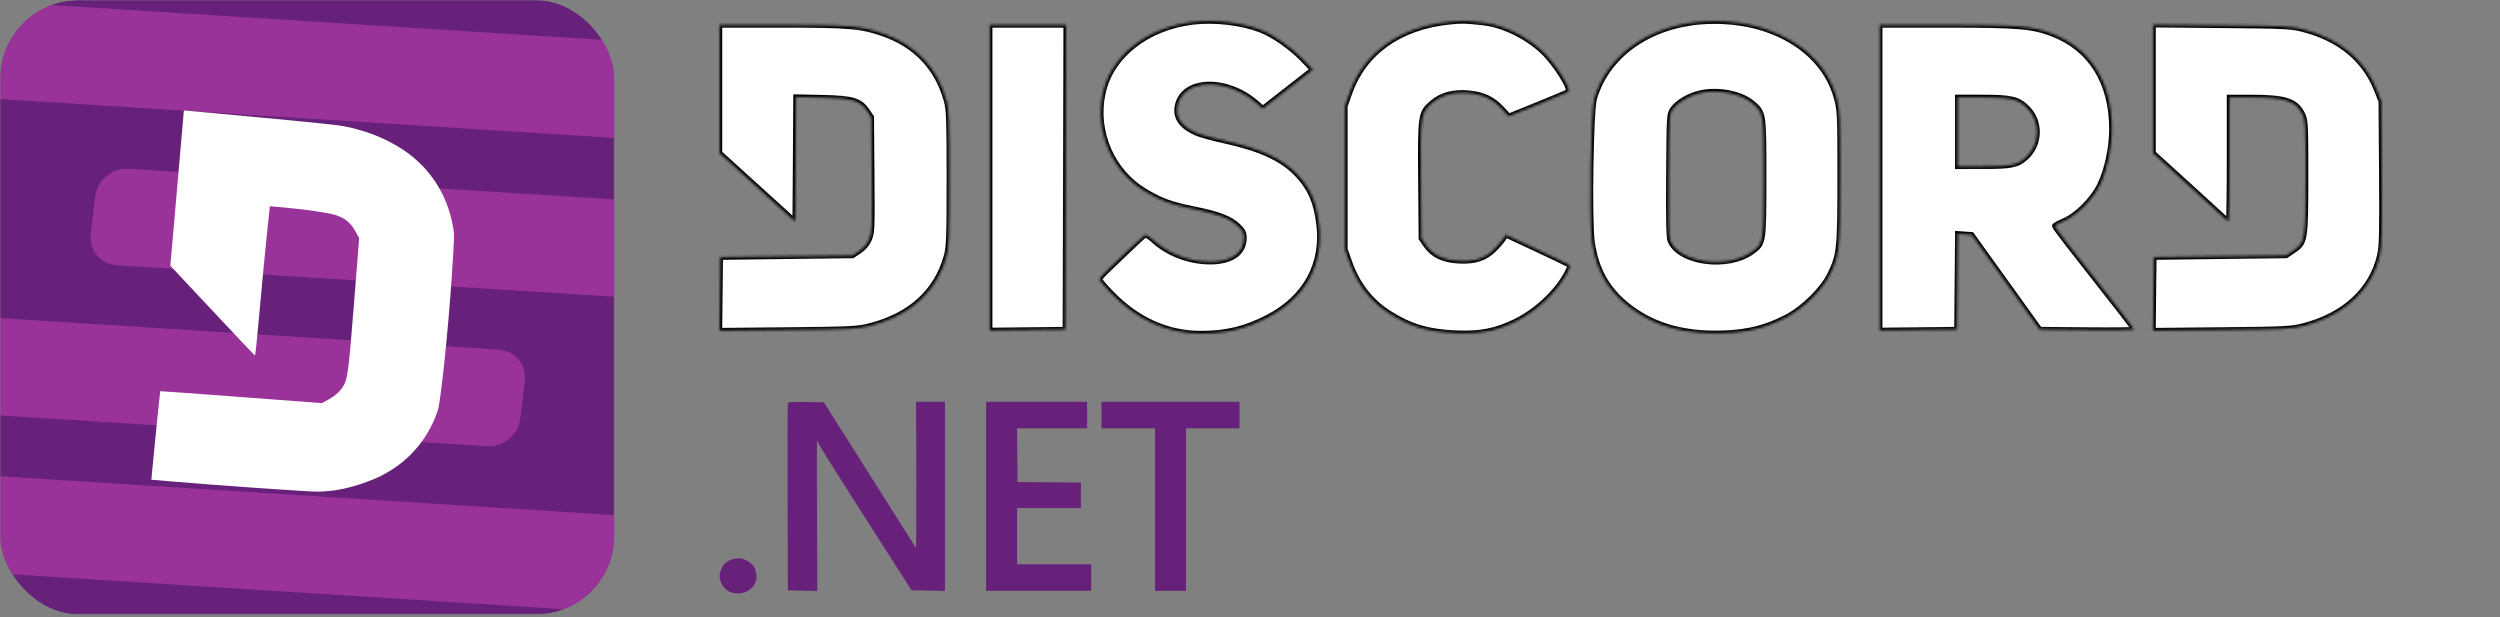 <svg width="952" height="235" viewBox="0 0 952 235" fill="none" xmlns="http://www.w3.org/2000/svg">
<rect x="0" y="0" width="952" height="235" fill="#808080" stroke="none"/>
<g clip-path="url(#clip0_807_482)">
<mask id="mask0_807_482" style="mask-type:luminance" maskUnits="userSpaceOnUse" x="0" y="0" width="234" height="234">
<path d="M234 0H0V234H234V0Z" fill="white"/>
</mask>
<g mask="url(#mask0_807_482)">
<path d="M234 0H0V234H234V0Z" fill="#68217A"/>
<path d="M238.331 15.748L0.77 0.721C-5.528 0.323 -11.247 5.078 -12.005 11.343L-13.709 25.423C-14.467 31.687 -9.977 37.089 -3.679 37.487L233.882 52.514C240.18 52.912 245.9 48.156 246.658 41.892L248.361 27.812C249.12 21.547 244.629 16.146 238.331 15.748Z" fill="#993399"/>
<path d="M237.824 76.195L49.037 64.254C42.74 63.856 37.02 68.611 36.262 74.876L34.558 88.956C33.8 95.22 38.291 100.622 44.588 101.02L233.375 112.961C239.673 113.36 245.392 108.604 246.151 102.339L247.854 88.26C248.612 81.995 244.122 76.594 237.824 76.195Z" fill="#993399"/>
<path d="M189.8 133.138L0.77 121.181C-5.528 120.783 -11.247 125.539 -12.005 131.803L-13.709 145.883C-14.467 152.148 -9.977 157.549 -3.679 157.947L185.351 169.904C191.649 170.302 197.369 165.547 198.127 159.282L199.831 145.202C200.589 138.938 196.098 133.537 189.8 133.138Z" fill="#993399"/>
<path d="M238.331 196.438L0.77 181.411C-5.528 181.013 -11.247 185.769 -12.005 192.033L-13.709 206.113C-14.467 212.377 -9.977 217.779 -3.679 218.177L233.882 233.204C240.18 233.602 245.9 228.846 246.658 222.582L248.361 208.502C249.12 202.237 244.629 196.836 238.331 196.438Z" fill="#993399"/>
<path fill-rule="evenodd" clip-rule="evenodd" d="M67.444 71.623L64.867 101.191L80.839 118.237C89.623 127.612 96.93 135.342 97.078 135.414C97.226 135.486 97.951 128.622 98.702 120.041C99.448 111.514 100.666 98.685 101.41 91.534L102.761 78.532L108.394 79.031C115.91 79.697 124.784 80.992 127.525 81.824C131.559 83.048 133.728 84.922 135.871 89.038L136.766 90.757L134.84 115.083C132.808 140.735 132.402 144.011 130.915 146.707C129.728 148.859 127.877 150.581 125.082 152.13L122.579 153.518L91.869 151.196C74.979 149.92 61.102 148.915 61.032 148.963C60.962 149.012 60.167 156.616 59.264 165.862L57.623 182.674L64.638 183.279C80.749 184.669 117.453 187.249 120.743 187.223C126.901 187.174 133.066 185.962 139.626 183.512C144.143 181.825 145.88 180.967 149.602 178.586C157.57 173.487 163.803 165.319 166.772 156.085C167.854 152.718 170.72 125.173 172.009 105.749C173.041 90.198 173.058 89.584 172.541 86.536C170.284 73.222 162.743 62.332 151.046 55.494C145.037 51.981 138.415 49.529 130.981 48.066C128.685 47.614 117.66 46.469 98.756 44.718L70.021 42.055L67.444 71.623Z" fill="white"/>
</g>
</g>
<mask id="path-9-inside-1_807_482" fill="white">
<path fill-rule="evenodd" clip-rule="evenodd" d="M454.373 8.363C436.626 10.473 422.897 21.377 419.94 35.714C416.929 50.31 423.51 65.41 436.145 72.896C442.272 76.526 445.971 77.864 454.79 79.64C464.063 81.508 468.479 83.206 471.424 86.038C473.337 87.879 473.738 88.679 473.737 90.654C473.731 96.343 468.871 99.723 460.74 99.696C452.859 99.669 444.8 96.598 439.226 91.499C437.795 90.189 436.328 89.292 435.966 89.505C435.605 89.718 433.266 91.858 430.77 94.261C428.273 96.663 424.529 100.236 422.448 102.201C420.368 104.165 418.666 106.035 418.666 106.356C418.666 106.677 420.603 108.96 422.971 111.429C432.886 121.766 444.453 127 457.384 127C466.941 127 474.424 125.18 482.817 120.816C497.248 113.312 504.235 100.413 502.208 85.018C501.11 76.675 498.942 71.737 494.11 66.571C488.415 60.484 480.189 56.659 466.174 53.581C461.847 52.631 457.079 51.317 455.578 50.661C449.806 48.137 447.405 44.634 448.386 40.167C450.676 29.737 467.359 29.361 478.763 39.484L480.85 41.336L490.363 33.92L499.877 26.504L496.038 22.532C491.543 17.882 484.795 13.198 479.916 11.341C472.698 8.593 462.471 7.401 454.373 8.363ZM552.092 8.324C532.942 10.255 519.324 19.98 513.845 35.637L512.169 40.426V67.652V94.879L513.872 99.75C516.835 108.224 521.888 114.746 528.998 119.271C536.998 124.362 543.863 126.392 554.559 126.829C563.692 127.202 569.511 126.073 576.926 122.492C584.996 118.594 592.955 111.143 596.686 103.994C597.916 101.635 597.986 101.19 597.2 100.691C596.701 100.374 591.143 97.709 584.85 94.769L573.408 89.424L572.471 90.928C571.956 91.755 570.393 93.57 568.996 94.962C565.523 98.424 561.563 99.7 555.407 99.34C549.486 98.993 545.636 97.149 543.04 93.417L541.219 90.799L541.039 68.684C540.833 43.549 540.911 43.015 545.335 39.186C548.742 36.239 553.254 34.974 558.841 35.401C564.478 35.832 568.363 37.603 571.805 41.308L574.551 44.265L585.488 39.835C591.503 37.398 596.733 35.211 597.11 34.976C598.544 34.08 592.209 24.038 587.358 19.517C581.151 13.733 572.31 9.467 564.822 8.643C557.722 7.861 556.9 7.84 552.092 8.324ZM646.826 8.362C626.969 10.31 611.785 21.51 607.084 37.678C605.808 42.069 605.169 83.657 606.253 91.885C607.886 104.298 613.717 113.107 624.737 119.811C633.322 125.034 643.975 127.371 656.749 126.832C666.074 126.44 672.692 124.731 680.385 120.729C686.804 117.391 694.145 110.106 696.912 104.33C700.48 96.879 700.67 95.016 700.68 67.388C700.689 43.815 700.614 42.064 699.412 37.561C696.094 25.128 686.206 15.622 671.64 10.861C664.402 8.496 655.059 7.555 646.826 8.362ZM274.023 33.899V58.269L288.397 71.306L302.77 84.343L302.929 60.64L303.087 36.938L313.217 37.156C324.811 37.405 327.544 38.237 330.307 42.359L331.82 44.617L331.993 66.55C332.156 87.174 332.096 88.645 330.987 91.178C330.211 92.952 328.927 94.462 327.228 95.599L324.648 97.326L299.487 97.632L274.326 97.938L274.163 111.908L274 125.877L300.186 125.617C324.722 125.374 326.697 125.273 331.517 124.012C346.768 120.026 356.64 110.997 360.36 97.632C361.352 94.068 361.468 90.991 361.471 67.958C361.474 45.543 361.342 41.777 360.435 38.465C357.009 25.954 348.86 17.268 336.433 12.878C328.05 9.918 323.568 9.529 297.849 9.529H274.023V33.899ZM376.907 67.663V125.798L391.281 125.634L405.654 125.47L405.808 67.499L405.963 9.529H391.435H376.907V67.663ZM715.819 67.663V125.798L730.495 125.634L745.171 125.47L745.332 107.235L745.492 89L748.151 89.186L750.811 89.372L763.773 107.421L776.735 125.47L794.693 125.633C804.57 125.722 812.651 125.641 812.651 125.452C812.651 125.145 806.399 117.081 788.317 94.066C785.058 89.918 782.391 86.321 782.391 86.072C782.391 85.824 783.88 84.997 785.7 84.234C790.768 82.111 796.846 76.081 799.602 70.443C802.348 64.823 804.16 56.401 804.171 49.198C804.197 31.37 796.108 18.436 781.439 12.854C773.882 9.979 768.478 9.533 741.086 9.531L715.819 9.529V67.663ZM819.914 33.867V58.286L833.33 70.464C840.709 77.162 847.09 82.987 847.509 83.407C847.928 83.828 848.427 84.172 848.618 84.172C848.808 84.172 848.963 73.572 848.963 60.616V37.061L857.587 37.076C870.358 37.098 874.355 38.439 876.812 43.526C877.941 45.864 878.012 47.294 878 67.387C877.984 91.861 877.89 92.406 873.113 95.603L870.539 97.326L845.377 97.632L820.216 97.938L820.053 111.908L819.891 125.877L846.077 125.617C870.613 125.374 872.588 125.273 877.408 124.012C892.794 119.991 903.197 110.315 906.197 97.236C906.981 93.821 907.099 88.799 906.937 65.88L906.743 38.59L905.057 34.308C900.502 22.74 891.08 14.897 877.393 11.28C872.562 10.003 870.742 9.91 846.089 9.685L819.914 9.447V33.867ZM647.415 35.413C643.204 36.37 638.849 38.923 637.031 41.499C635.634 43.48 635.63 43.543 635.458 66.709C635.334 83.439 635.484 90.418 635.995 91.666C639.476 100.161 657.979 102.628 667.257 95.833C671.626 92.634 671.64 92.545 671.64 67.693C671.64 42.863 671.665 43.032 667.357 39.304C663.051 35.578 654.243 33.86 647.415 35.413ZM745.474 50.215V63.37L755.006 63.366C765.808 63.362 768.199 62.888 771.306 60.129C777.015 55.062 777.253 46.266 771.824 40.98C768.419 37.664 765.768 37.061 754.587 37.061H745.474V50.215Z"/>
</mask>
<path fill-rule="evenodd" clip-rule="evenodd" d="M454.373 8.363C436.626 10.473 422.897 21.377 419.94 35.714C416.929 50.31 423.51 65.41 436.145 72.896C442.272 76.526 445.971 77.864 454.79 79.64C464.063 81.508 468.479 83.206 471.424 86.038C473.337 87.879 473.738 88.679 473.737 90.654C473.731 96.343 468.871 99.723 460.74 99.696C452.859 99.669 444.8 96.598 439.226 91.499C437.795 90.189 436.328 89.292 435.966 89.505C435.605 89.718 433.266 91.858 430.77 94.261C428.273 96.663 424.529 100.236 422.448 102.201C420.368 104.165 418.666 106.035 418.666 106.356C418.666 106.677 420.603 108.96 422.971 111.429C432.886 121.766 444.453 127 457.384 127C466.941 127 474.424 125.18 482.817 120.816C497.248 113.312 504.235 100.413 502.208 85.018C501.11 76.675 498.942 71.737 494.11 66.571C488.415 60.484 480.189 56.659 466.174 53.581C461.847 52.631 457.079 51.317 455.578 50.661C449.806 48.137 447.405 44.634 448.386 40.167C450.676 29.737 467.359 29.361 478.763 39.484L480.85 41.336L490.363 33.92L499.877 26.504L496.038 22.532C491.543 17.882 484.795 13.198 479.916 11.341C472.698 8.593 462.471 7.401 454.373 8.363ZM552.092 8.324C532.942 10.255 519.324 19.98 513.845 35.637L512.169 40.426V67.652V94.879L513.872 99.75C516.835 108.224 521.888 114.746 528.998 119.271C536.998 124.362 543.863 126.392 554.559 126.829C563.692 127.202 569.511 126.073 576.926 122.492C584.996 118.594 592.955 111.143 596.686 103.994C597.916 101.635 597.986 101.19 597.2 100.691C596.701 100.374 591.143 97.709 584.85 94.769L573.408 89.424L572.471 90.928C571.956 91.755 570.393 93.57 568.996 94.962C565.523 98.424 561.563 99.7 555.407 99.34C549.486 98.993 545.636 97.149 543.04 93.417L541.219 90.799L541.039 68.684C540.833 43.549 540.911 43.015 545.335 39.186C548.742 36.239 553.254 34.974 558.841 35.401C564.478 35.832 568.363 37.603 571.805 41.308L574.551 44.265L585.488 39.835C591.503 37.398 596.733 35.211 597.11 34.976C598.544 34.08 592.209 24.038 587.358 19.517C581.151 13.733 572.31 9.467 564.822 8.643C557.722 7.861 556.9 7.84 552.092 8.324ZM646.826 8.362C626.969 10.31 611.785 21.51 607.084 37.678C605.808 42.069 605.169 83.657 606.253 91.885C607.886 104.298 613.717 113.107 624.737 119.811C633.322 125.034 643.975 127.371 656.749 126.832C666.074 126.44 672.692 124.731 680.385 120.729C686.804 117.391 694.145 110.106 696.912 104.33C700.48 96.879 700.67 95.016 700.68 67.388C700.689 43.815 700.614 42.064 699.412 37.561C696.094 25.128 686.206 15.622 671.64 10.861C664.402 8.496 655.059 7.555 646.826 8.362ZM274.023 33.899V58.269L288.397 71.306L302.77 84.343L302.929 60.64L303.087 36.938L313.217 37.156C324.811 37.405 327.544 38.237 330.307 42.359L331.82 44.617L331.993 66.55C332.156 87.174 332.096 88.645 330.987 91.178C330.211 92.952 328.927 94.462 327.228 95.599L324.648 97.326L299.487 97.632L274.326 97.938L274.163 111.908L274 125.877L300.186 125.617C324.722 125.374 326.697 125.273 331.517 124.012C346.768 120.026 356.64 110.997 360.36 97.632C361.352 94.068 361.468 90.991 361.471 67.958C361.474 45.543 361.342 41.777 360.435 38.465C357.009 25.954 348.86 17.268 336.433 12.878C328.05 9.918 323.568 9.529 297.849 9.529H274.023V33.899ZM376.907 67.663V125.798L391.281 125.634L405.654 125.47L405.808 67.499L405.963 9.529H391.435H376.907V67.663ZM715.819 67.663V125.798L730.495 125.634L745.171 125.47L745.332 107.235L745.492 89L748.151 89.186L750.811 89.372L763.773 107.421L776.735 125.47L794.693 125.633C804.57 125.722 812.651 125.641 812.651 125.452C812.651 125.145 806.399 117.081 788.317 94.066C785.058 89.918 782.391 86.321 782.391 86.072C782.391 85.824 783.88 84.997 785.7 84.234C790.768 82.111 796.846 76.081 799.602 70.443C802.348 64.823 804.16 56.401 804.171 49.198C804.197 31.37 796.108 18.436 781.439 12.854C773.882 9.979 768.478 9.533 741.086 9.531L715.819 9.529V67.663ZM819.914 33.867V58.286L833.33 70.464C840.709 77.162 847.09 82.987 847.509 83.407C847.928 83.828 848.427 84.172 848.618 84.172C848.808 84.172 848.963 73.572 848.963 60.616V37.061L857.587 37.076C870.358 37.098 874.355 38.439 876.812 43.526C877.941 45.864 878.012 47.294 878 67.387C877.984 91.861 877.89 92.406 873.113 95.603L870.539 97.326L845.377 97.632L820.216 97.938L820.053 111.908L819.891 125.877L846.077 125.617C870.613 125.374 872.588 125.273 877.408 124.012C892.794 119.991 903.197 110.315 906.197 97.236C906.981 93.821 907.099 88.799 906.937 65.88L906.743 38.59L905.057 34.308C900.502 22.74 891.08 14.897 877.393 11.28C872.562 10.003 870.742 9.91 846.089 9.685L819.914 9.447V33.867ZM647.415 35.413C643.204 36.37 638.849 38.923 637.031 41.499C635.634 43.48 635.63 43.543 635.458 66.709C635.334 83.439 635.484 90.418 635.995 91.666C639.476 100.161 657.979 102.628 667.257 95.833C671.626 92.634 671.64 92.545 671.64 67.693C671.64 42.863 671.665 43.032 667.357 39.304C663.051 35.578 654.243 33.86 647.415 35.413ZM745.474 50.215V63.37L755.006 63.366C765.808 63.362 768.199 62.888 771.306 60.129C777.015 55.062 777.253 46.266 771.824 40.98C768.419 37.664 765.768 37.061 754.587 37.061H745.474V50.215Z" fill="white" stroke="black" stroke-width="2" mask="url(#path-9-inside-1_807_482)"/>
<path fill-rule="evenodd" clip-rule="evenodd" d="M300.014 153.477C299.91 153.75 299.869 169.908 299.925 189.384L300.026 224.796L305.625 224.904L311.223 225.012L311.115 196.399C311.056 180.663 311.049 167.787 311.1 167.787C311.151 167.787 311.711 168.794 312.346 170.025C312.981 171.255 321.069 184.082 330.318 198.529L347.137 224.796L353.486 224.903L359.835 225.01V189.005V153H354.329H348.824L348.937 181.048C348.999 196.475 348.912 208.864 348.744 208.58C348.575 208.295 340.629 195.717 331.084 180.629L313.73 153.195L306.967 153.088C301.772 153.006 300.161 153.097 300.014 153.477ZM375.522 188.995V224.99H395.524H415.525V219.931V214.873H401.406H387.288V204.171V193.47H399.445H411.603V188.611V183.753L399.544 183.65L387.484 183.547L387.379 173.332L387.275 163.118H400.615H413.956V158.059V153H394.739H375.522V188.995ZM419.447 158.059V163.118H429.644H439.841V194.054V224.99H445.723H451.606V194.054V163.118H461.803H472V158.059V153H445.723H419.447V158.059ZM278.528 213.102C276.574 213.793 275.566 214.716 274.683 216.624C273.77 218.597 273.772 220.098 274.689 222.102C277.648 228.565 288.064 226.511 288.064 219.465C288.064 216.469 286.593 214.356 283.659 213.14C281.899 212.411 280.511 212.4 278.528 213.102Z" fill="#68217A"/>
<defs>
<clipPath id="clip0_807_482">
<rect width="234" height="234" rx="30" fill="white"/>
</clipPath>
</defs>
</svg>

